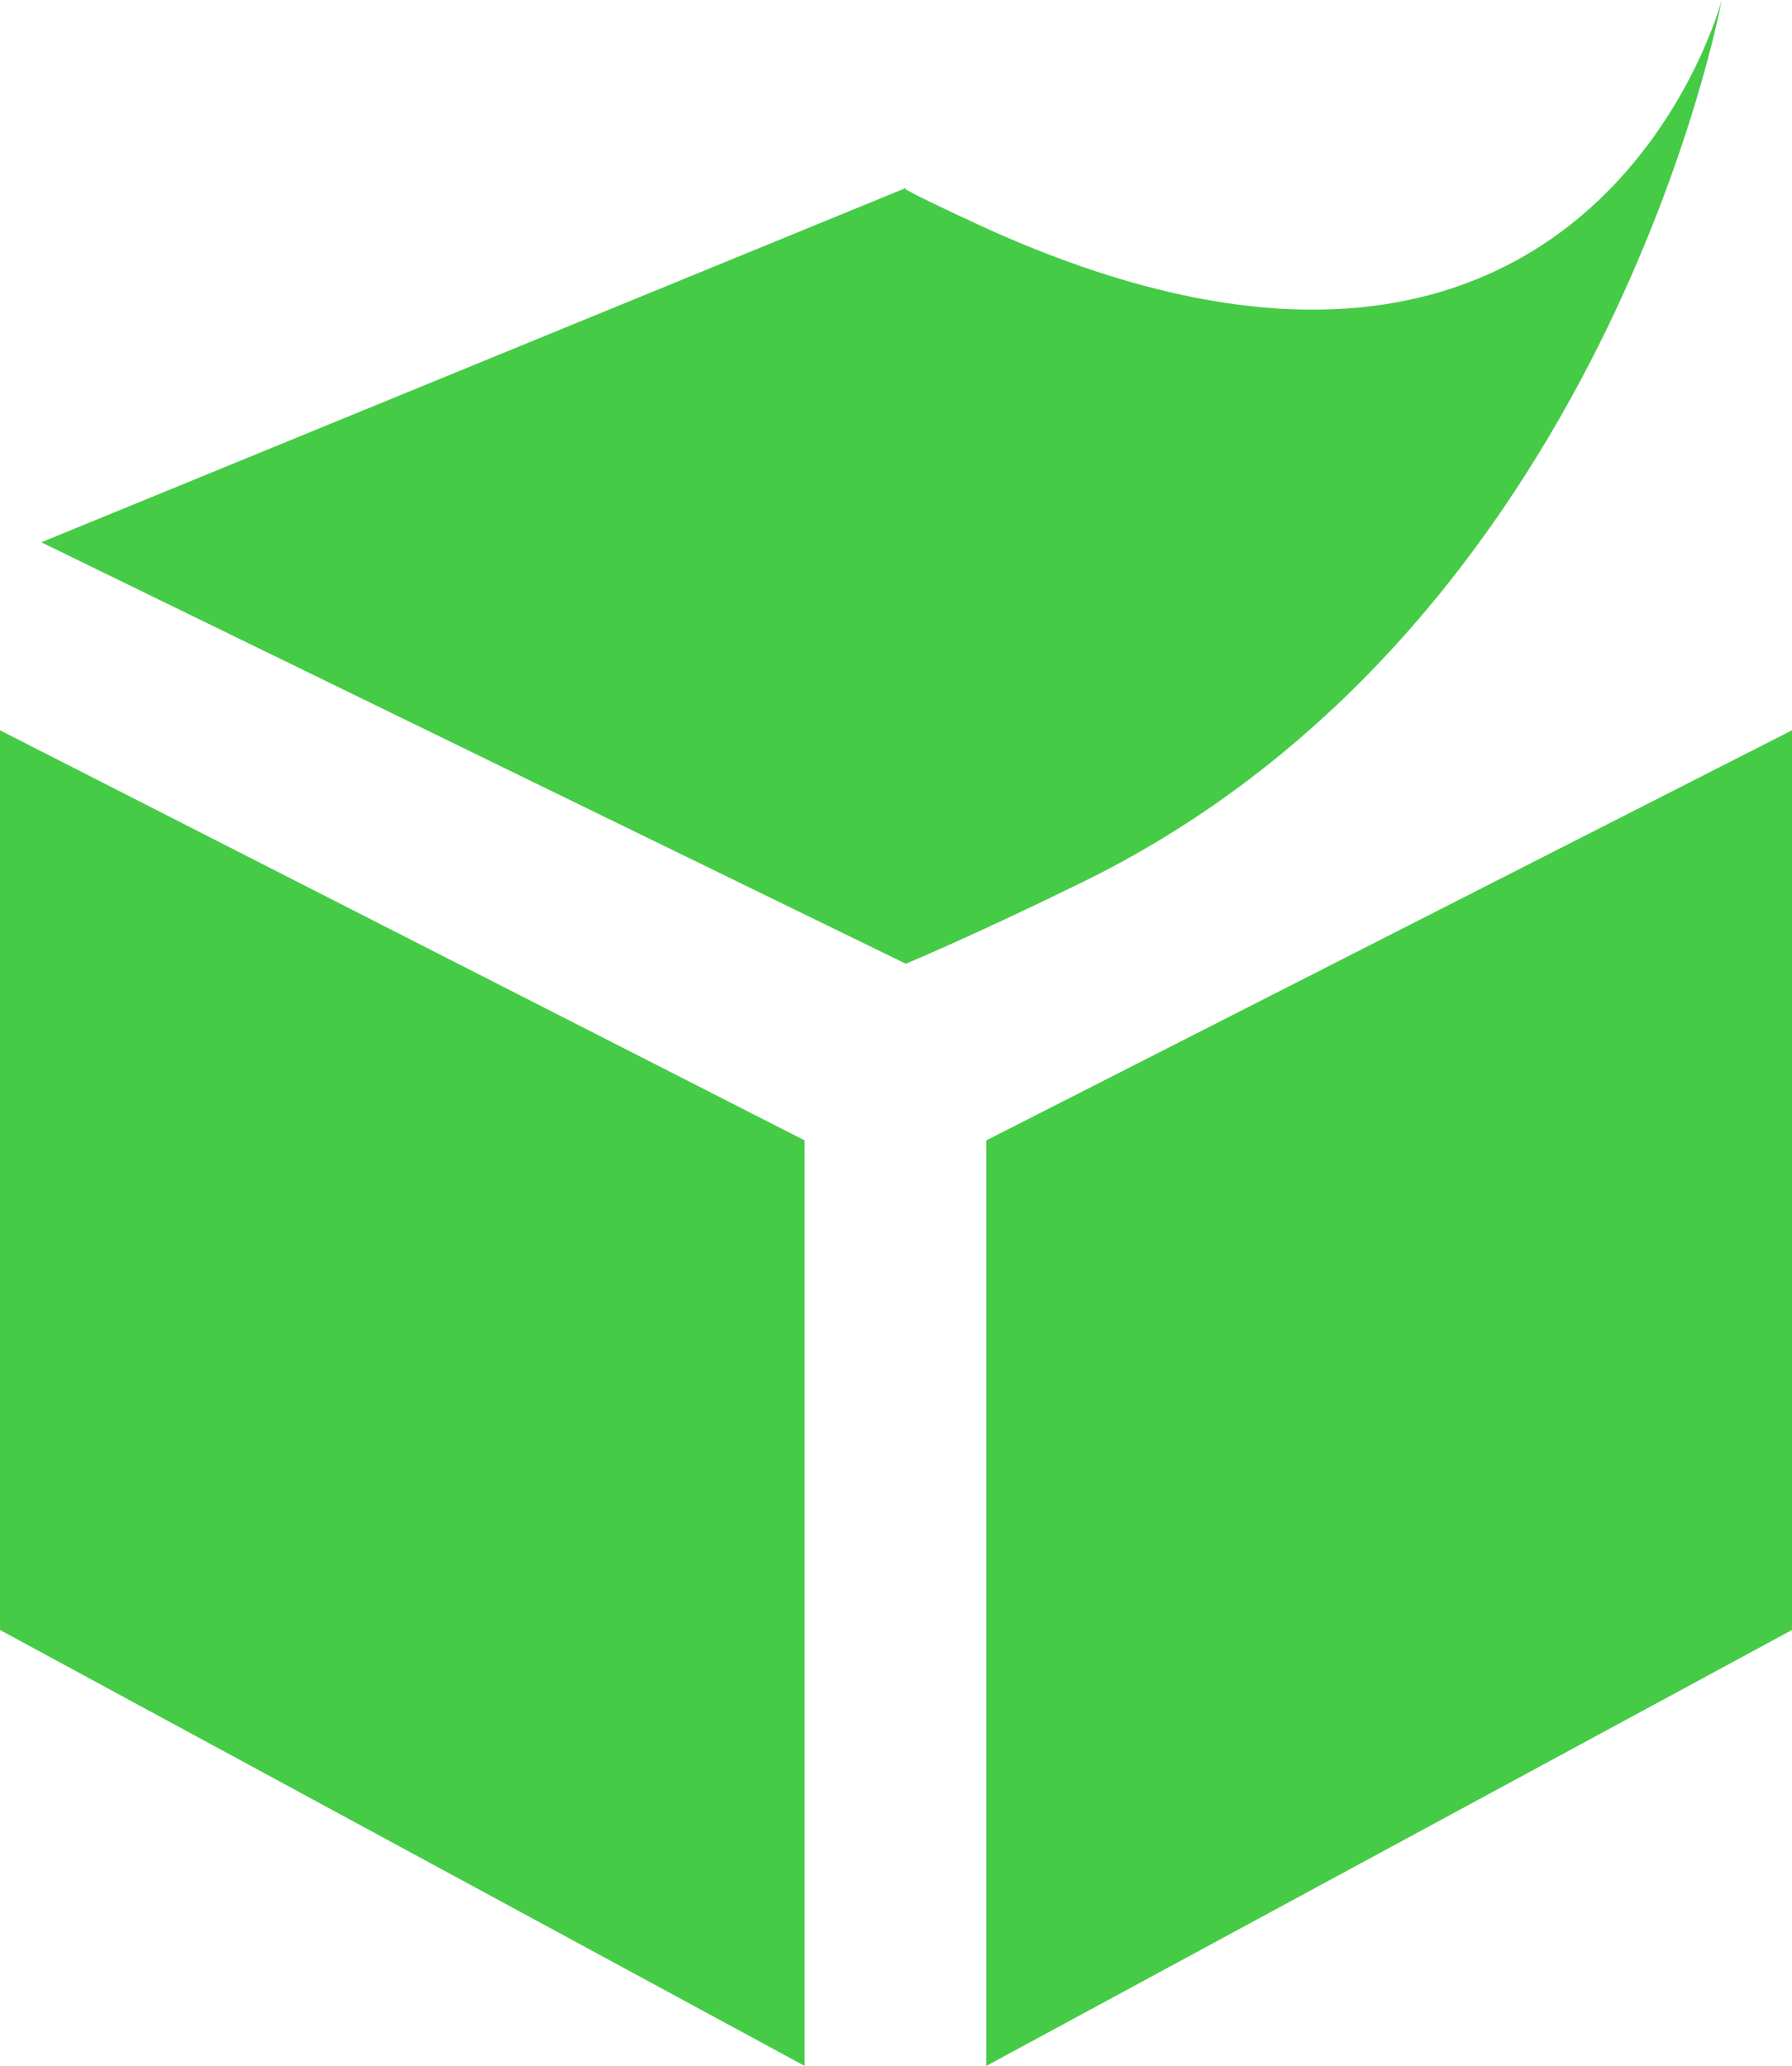 <svg xmlns="http://www.w3.org/2000/svg" width="17.35" height="20" viewBox="0 0 17.35 20">
  <path id="semantic-web" d="M12.9,4.22C18.73,6.84,20,2,20,2s-1.11,6.07-6.21,8.55c-1.04.51-1.69.78-1.69.78L3.73,7.25,12.1,3.82s-.2-.06.8.4M11.12,22,3.33,17.78V9.07l7.79,3.97V22m1.76,0,7.8-4.22V9.07l-7.8,3.97Z" transform="translate(-3.33 -2)" fill="#46cb46"/>
</svg>
